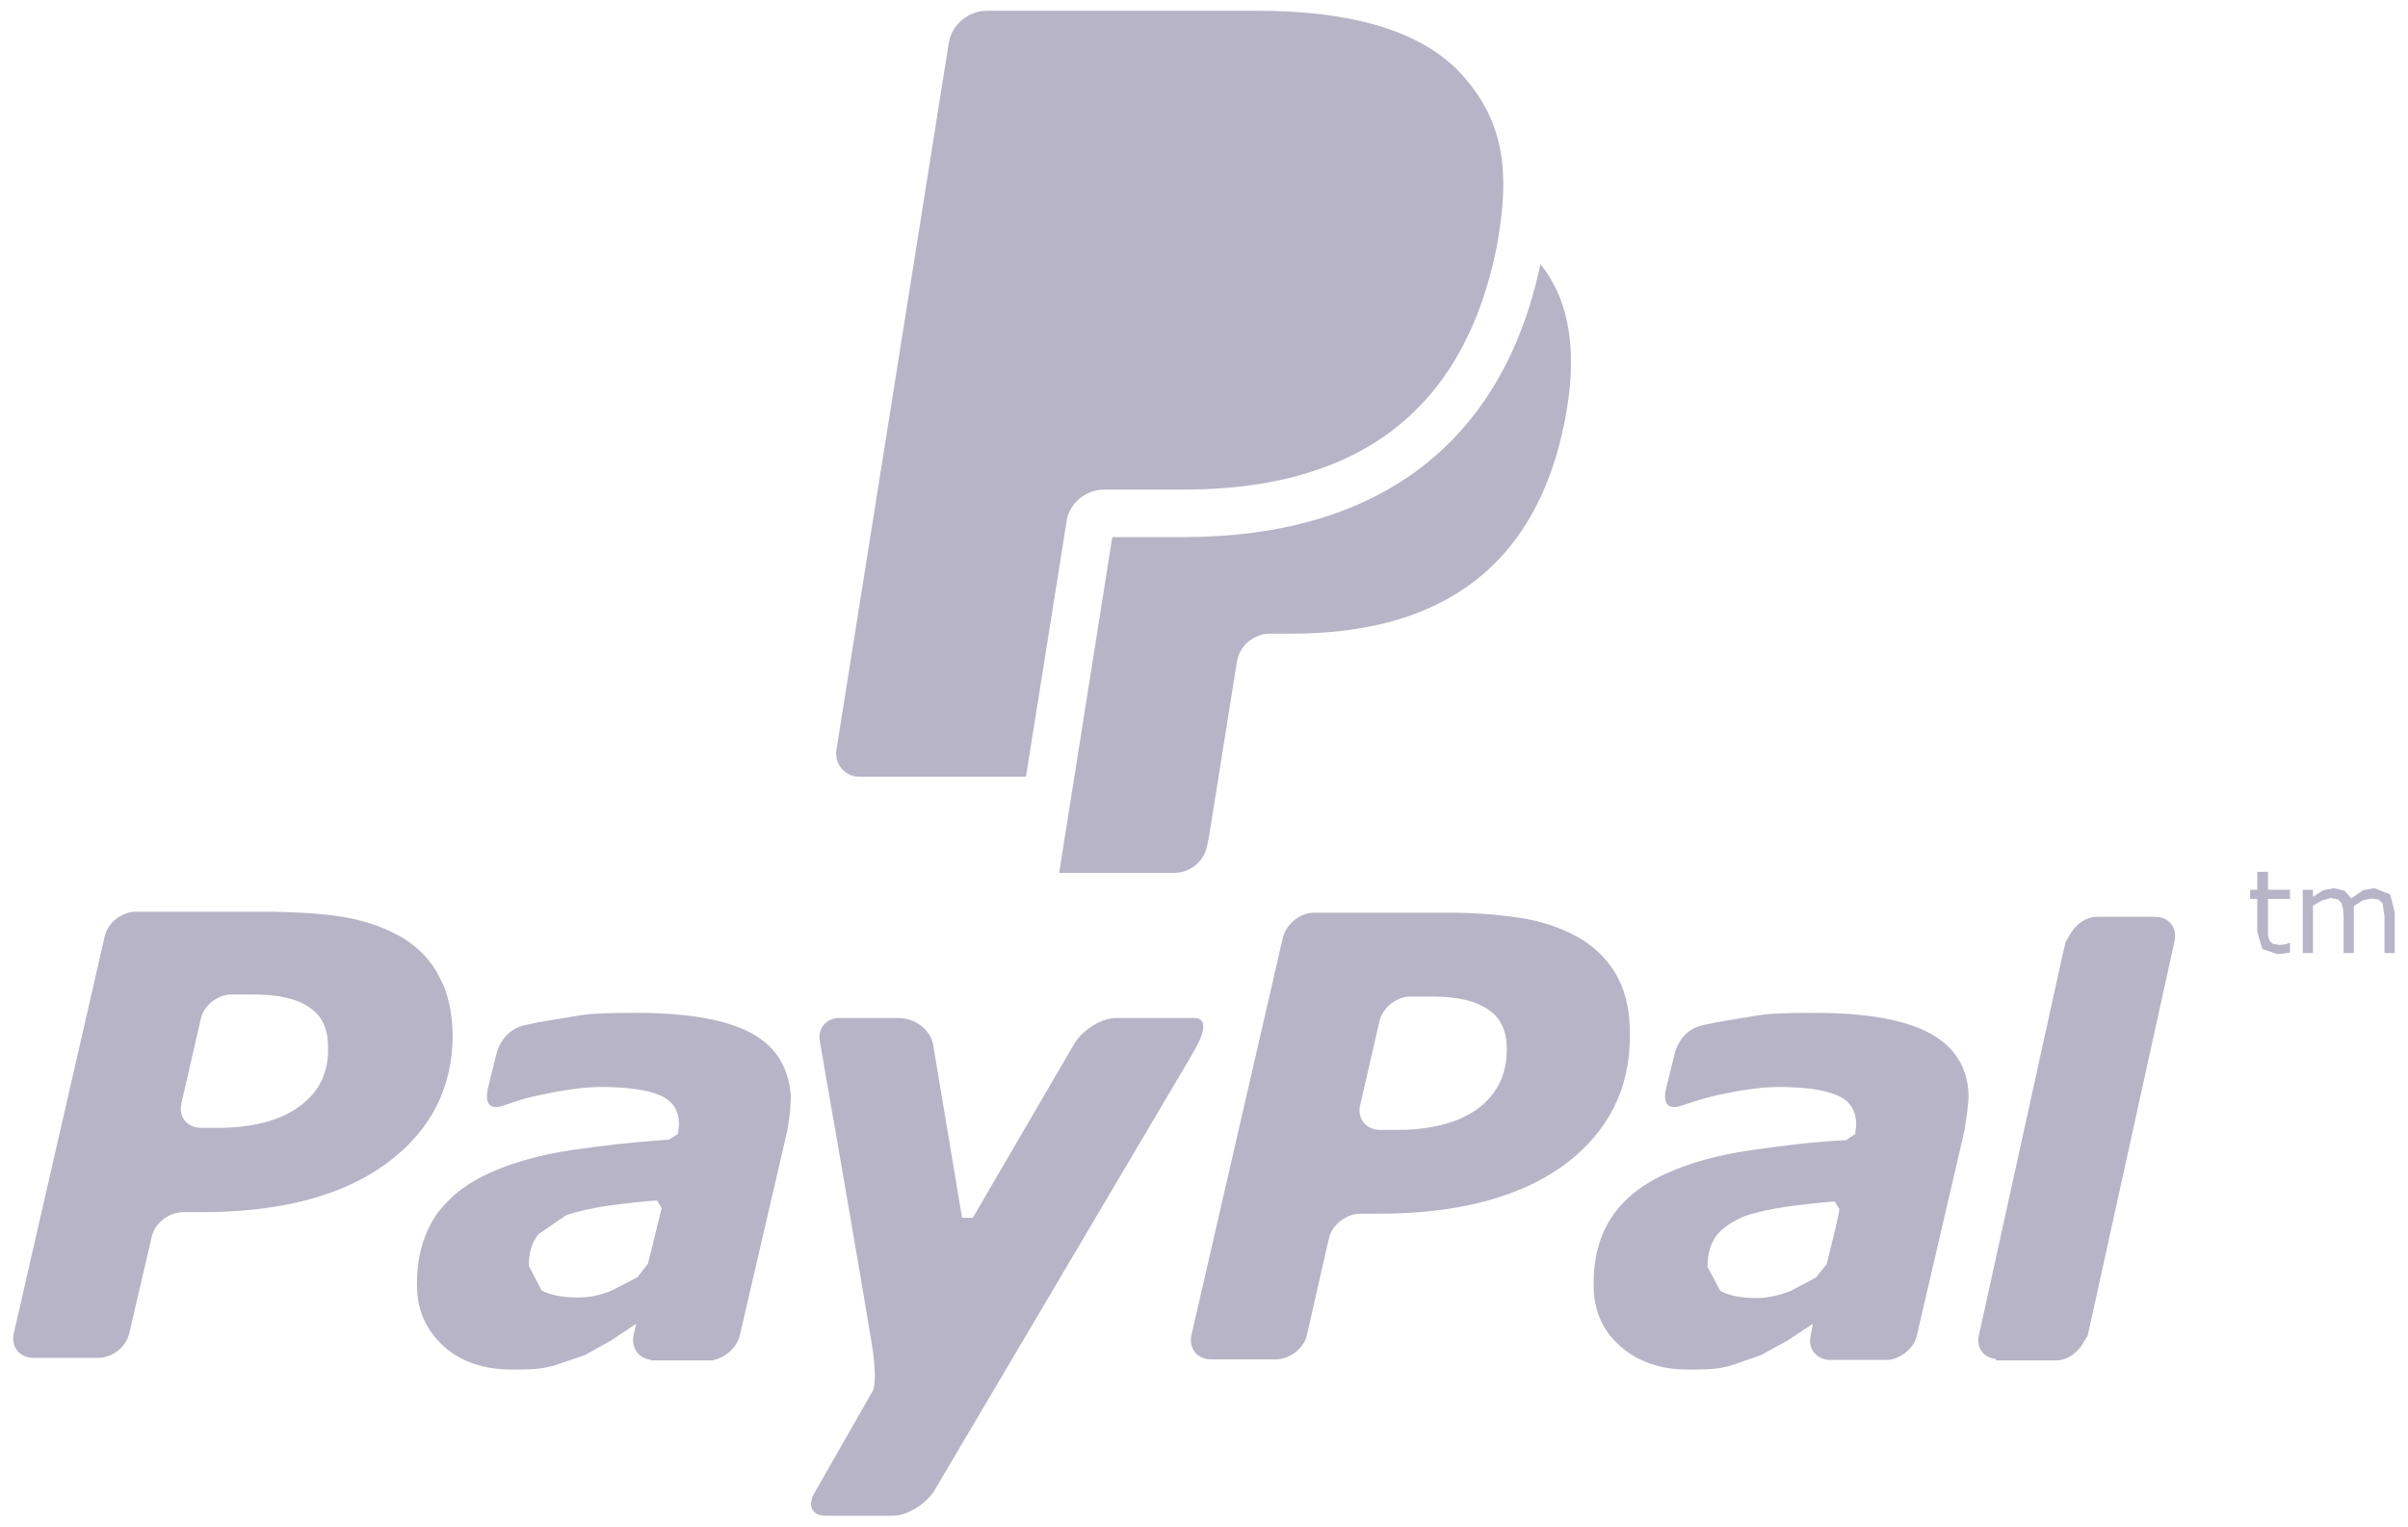 <svg xmlns="http://www.w3.org/2000/svg" viewBox="0 0 471.3 298.8"><defs><style>      .cls-1 {        fill: #b7b4c7;      }    </style></defs><g><g id="Layer_1"><g><g><path class="cls-1" d="M208.7,102.1c.6-3.6,3.7-6.3,7.5-6.3h15.5c30.5,0,54.3-12.3,61.3-47.8.2-1.1.5-3.1.5-3.1,2-13.1,0-22-7.2-30.1-7.9-8.9-22.1-12.7-40.3-12.7h-52.8c-3.7,0-6.9,2.7-7.5,6.3l-22,138.4c-.4,2.7,1.7,5.2,4.5,5.2h32.6l8.2-51.5-.3,1.6Z"></path><path class="cls-1" d="M231.6,105.1h-13.9l-10.4,65.7h22.5c3.3,0,6-2.4,6.5-5.5l.3-1.4,5.2-32.6.3-1.8c.5-3.2,3.3-5.5,6.5-5.5h4.1c26.6,0,47.5-10.7,53.6-41.8,2.4-12.5,1.3-22.9-4.8-30.5-7.4,34.9-31.6,53.4-69.9,53.4Z"></path></g><g><path class="cls-1" d="M86,191.2c-1.5-3.1-3.9-5.6-6.9-7.5-3.1-1.9-6.8-3.3-11-4.1-4.3-.8-9.2-1.1-15-1.2h-26.5c-2.8,0-5.5,2.2-6.1,4.8L2.7,260.9c-.6,2.6,1.1,4.8,3.8,4.8h12.7c2.8,0,5.5-2.1,6.1-4.8l4.4-18.9c.6-2.6,3.3-4.8,6.1-4.8h3.6c15.5,0,27.6-3.2,36.2-9.5,8.7-6.4,13-14.8,13-25.2-.1-4.5-.9-8.3-2.6-11.3ZM58.6,216.5c-3.8,2.8-9.2,4.2-16.1,4.2h-3.1c-2.8,0-4.5-2.2-3.9-4.8l3.8-16.5c.5-2.6,3.3-4.8,6-4.8h4.2c4.9,0,8.6.8,11,2.5,2.5,1.6,3.7,4.2,3.7,7.6.2,5.1-1.7,9-5.6,11.8Z"></path><polygon class="cls-1" points="448.1 184.5 447.3 184.8 446.2 184.9 444.9 184.7 444.2 184.1 443.9 183 443.9 181.5 443.9 175.9 448.2 175.9 448.2 174.1 443.9 174.1 443.9 170.6 441.8 170.6 441.8 174.1 440.4 174.1 440.4 175.9 441.8 175.9 441.8 182.4 442.8 185.7 445.7 186.7 446.9 186.6 448.2 186.4 448.2 184.5 448.1 184.5"></polygon><polygon class="cls-1" points="467.8 175 464.7 173.8 462.5 174.2 460.2 175.8 458.9 174.3 456.8 173.8 454.7 174.2 452.7 175.5 452.7 174.1 450.7 174.1 450.7 186.5 452.7 186.5 452.7 177.2 454.5 176.2 456.2 175.7 457.6 176 458.3 176.7 458.6 177.9 458.7 179.4 458.7 186.5 460.7 186.5 460.7 178.6 460.7 177.9 460.7 177.3 462.4 176.2 464.2 175.8 465.5 176 466.3 176.7 466.5 177.9 466.7 179.4 466.7 186.5 468.7 186.5 468.7 178.5 467.8 175"></polygon><path class="cls-1" d="M147.3,202.3c-4.8-2.7-12.4-4.1-22.7-4.1s-10.2.4-15.4,1.2c-3.8.6-4.2.7-6.5,1.2-4.8,1.1-5.6,5.9-5.6,5.9l-1.6,6.4c-.9,4.1,1.5,3.9,2.5,3.6,2.1-.6,3.3-1.3,7.6-2.2,4.1-.9,8.5-1.6,11.9-1.6,5.1,0,9,.5,11.6,1.6,2.6,1.1,3.8,3,3.8,5.8l-.2,1.8-1.8,1.1c-7.2.5-12.4,1.1-18.7,2-6.2.9-11.6,2.4-16.1,4.4-4.8,2.1-8.4,5-10.9,8.6-2.4,3.7-3.6,8.1-3.6,13.3s1.8,8.9,5.2,12.1c3.4,3.1,8,4.6,13.4,4.6s6.1-.3,8-.7l6.2-2.1,5.2-2.9,4.8-3.2h.1c0,.1-.5,2.1-.5,2.1h0c-.5,2.6,1,4.6,3.4,4.9h0c0,.1.2.1.2.1h11.7c2.5-.4,4.9-2.4,5.5-4.9l9.3-40.1.5-3.3.2-3.1c-.3-5.6-2.7-9.8-7.5-12.5ZM126.8,247.3l-2,2.6-5,2.6c-2.3,1-4.6,1.4-6.6,1.4-3.1,0-5.6-.5-7.2-1.4l-2.5-4.8c0-2.6.6-4.6,1.9-6.2l5.4-3.7c2.3-.8,5.1-1.4,8.4-1.9,2.9-.4,8.6-1,9.4-1l.9,1.5c-.3,1.1-1.9,7.9-2.7,10.9Z"></path><path class="cls-1" d="M377.9,202.3c-4.8-2.7-12.4-4.1-22.7-4.1s-10.2.4-15.4,1.2c-3.8.6-4.2.7-6.5,1.2-4.8,1-5.6,5.9-5.6,5.9l-1.6,6.4c-.9,4.1,1.4,3.9,2.5,3.6,2.1-.6,3.3-1.2,7.5-2.2,4.1-.9,8.5-1.6,11.9-1.6,5.1,0,8.9.5,11.5,1.6,2.6,1.1,3.8,3,3.8,5.8l-.2,1.8-1.8,1.2c-7.3.4-12.5,1.1-18.8,2-6.2.9-11.6,2.4-16.1,4.4-4.8,2.1-8.5,5-10.9,8.6-2.5,3.7-3.6,8.1-3.6,13.2s1.7,9,5.2,12.1,7.9,4.6,13.4,4.6,6.1-.3,8-.7l6.1-2.1,5.3-2.9,4.8-3.2h.1c0,.1-.4,2.2-.4,2.2h0c-.6,2.5.9,4.5,3.4,4.8h12c2.5-.4,4.9-2.4,5.4-4.9l9.3-40,.5-3.3.3-3.1c0-5.6-2.5-9.8-7.4-12.5ZM357.5,247.4l-2.1,2.6-4.9,2.6c-2.3.9-4.6,1.4-6.6,1.4-3.2,0-5.6-.5-7.2-1.4l-2.5-4.7c0-2.6.6-4.6,1.8-6.2,1.2-1.5,3.1-2.7,5.4-3.7,2.3-.8,5.1-1.4,8.4-1.9,2.9-.4,8.6-1,9.3-1l.9,1.5c0,.9-1.7,7.7-2.5,10.8Z"></path><path class="cls-1" d="M316.7,191.4c-1.6-3.1-4-5.6-7-7.5-3.1-1.9-6.8-3.3-11-4.1-4.2-.7-9.2-1.2-14.9-1.2h-26.6c-2.8,0-5.4,2.2-6.1,4.8l-17.9,77.8c-.6,2.6,1.1,4.8,3.8,4.8h12.7c2.7,0,5.5-2.1,6.1-4.8l4.3-18.9c.6-2.6,3.4-4.8,6.1-4.8h3.6c15.5,0,27.6-3.2,36.3-9.5,8.6-6.4,12.9-14.8,12.9-25.2.1-4.5-.7-8.3-2.3-11.4ZM289.3,216.9c-3.8,2.8-9.2,4.2-16,4.2h-3.2c-2.7,0-4.5-2.2-3.9-4.8l3.8-16.5c.6-2.6,3.3-4.8,6.1-4.8h4.1c4.9,0,8.5.8,11,2.5,2.5,1.6,3.7,4.2,3.7,7.6.1,5-1.8,8.9-5.6,11.8Z"></path><path class="cls-1" d="M425.6,184.2c.6-2.7-1.1-4.8-3.8-4.8h-11.4c-2.3,0-4.4,1.7-5.5,3.9l-.6,1-.6,2.5-15.9,72.3-.5,2.2h0c-.5,2.5.9,4.3,3.2,4.6l.2.3h11.8c2.3,0,4.5-1.8,5.5-3.9l.6-.9,17-77.2h0Z"></path><path class="cls-1" d="M233.6,199.2h-15.2c-2.7,0-6.3,2.2-8,4.8,0,0-18.2,31.2-20,34.3h-2.1l-5.7-34.1c-.6-2.7-3.4-5-6.9-5h-11.4c-2.7,0-4.4,2.2-3.8,4.8,0,0,8.6,49.2,10.4,60.7.8,6.4-.1,7.5-.1,7.5l-11.2,19.6c-1.7,2.7-.8,4.8,2,4.8h13.2c2.7,0,6.3-2.2,8-4.8l50.6-85.6c-.2.2,4.7-7.1.2-7Z"></path></g></g></g></g></svg>
